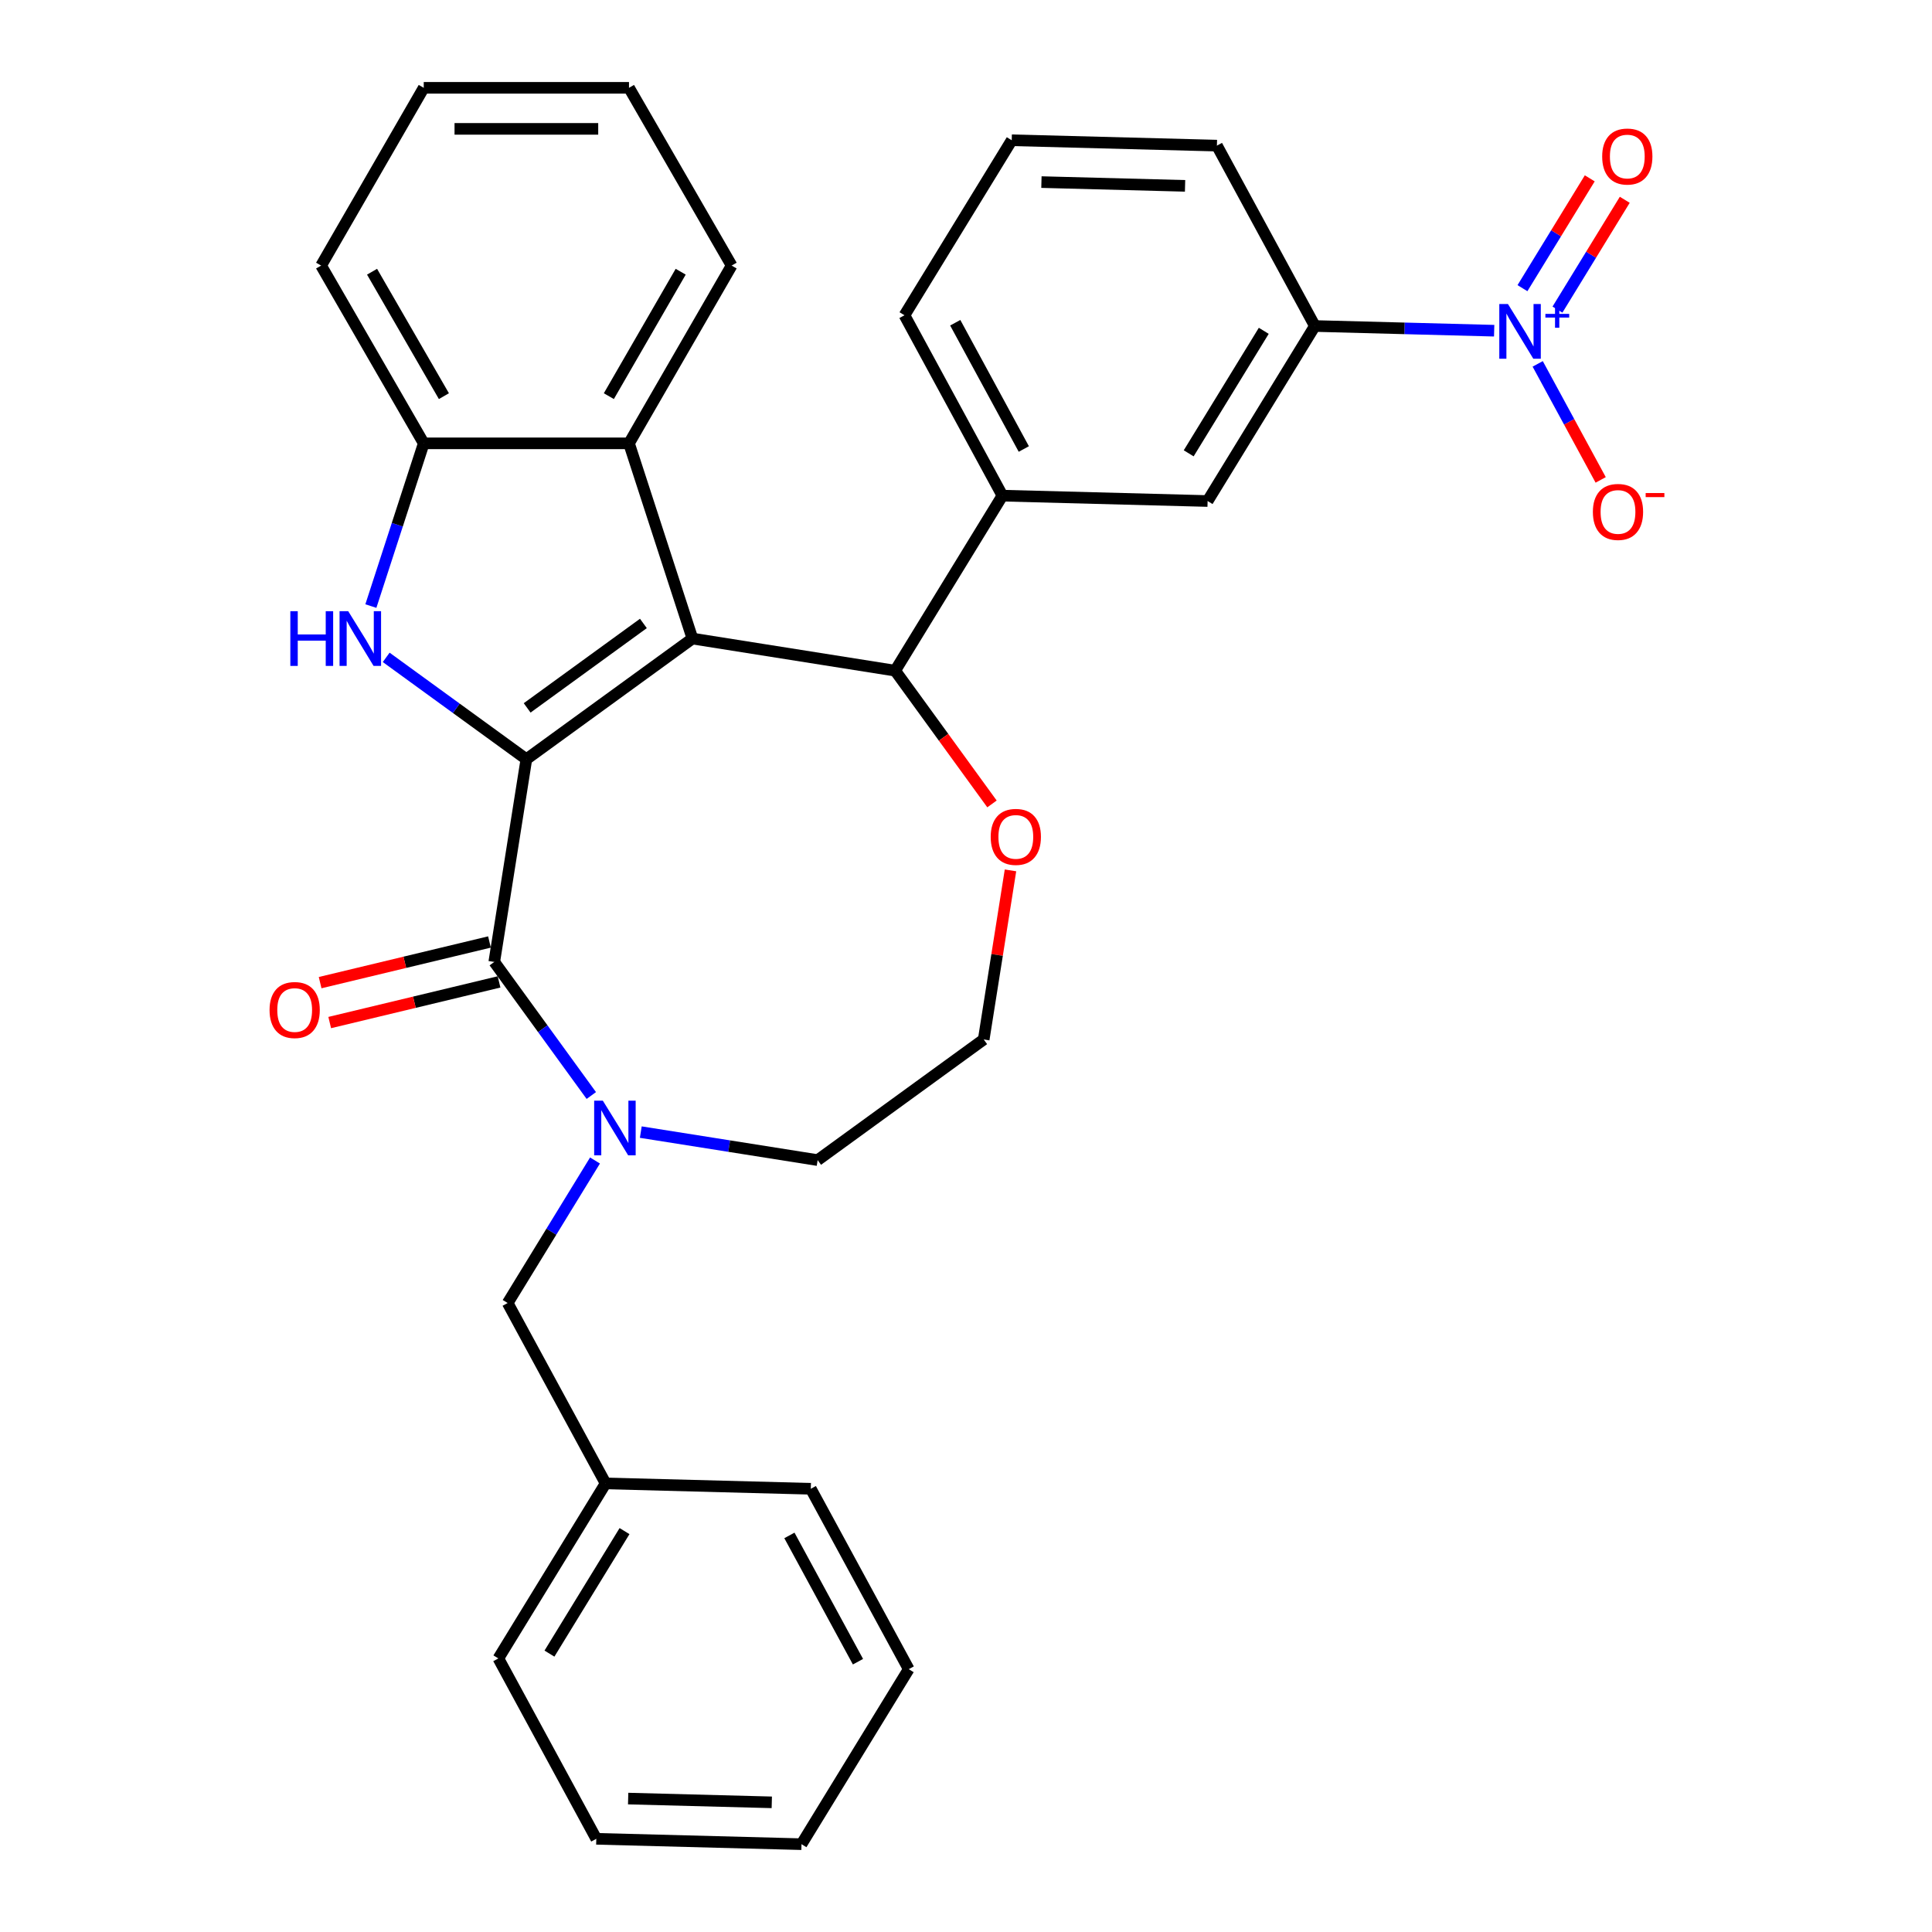 <?xml version='1.0' encoding='iso-8859-1'?>
<svg version='1.1' baseProfile='full'
              xmlns='http://www.w3.org/2000/svg'
                      xmlns:rdkit='http://www.rdkit.org/xml'
                      xmlns:xlink='http://www.w3.org/1999/xlink'
                  xml:space='preserve'
width='1000px' height='1000px' viewBox='0 0 1000 1000'>
<!-- END OF HEADER -->
<rect style='opacity:1.0;fill:#FFFFFF;stroke:none' width='1000' height='1000' x='0' y='0'> </rect>
<path class='bond-0' d='M 272.45,392.965 L 358.402,330.517' style='fill:none;fill-rule:evenodd;stroke:#000000;stroke-width:6px;stroke-linecap:butt;stroke-linejoin:miter;stroke-opacity:1' />
<path class='bond-0' d='M 272.853,366.407 L 333.02,322.693' style='fill:none;fill-rule:evenodd;stroke:#000000;stroke-width:6px;stroke-linecap:butt;stroke-linejoin:miter;stroke-opacity:1' />
<path class='bond-1' d='M 272.45,392.965 L 255.83,497.9' style='fill:none;fill-rule:evenodd;stroke:#000000;stroke-width:6px;stroke-linecap:butt;stroke-linejoin:miter;stroke-opacity:1' />
<path class='bond-2' d='M 272.45,392.965 L 236.171,366.607' style='fill:none;fill-rule:evenodd;stroke:#000000;stroke-width:6px;stroke-linecap:butt;stroke-linejoin:miter;stroke-opacity:1' />
<path class='bond-2' d='M 236.171,366.607 L 199.893,340.25' style='fill:none;fill-rule:evenodd;stroke:#0000FF;stroke-width:6px;stroke-linecap:butt;stroke-linejoin:miter;stroke-opacity:1' />
<path class='bond-5' d='M 358.402,330.517 L 463.338,347.137' style='fill:none;fill-rule:evenodd;stroke:#000000;stroke-width:6px;stroke-linecap:butt;stroke-linejoin:miter;stroke-opacity:1' />
<path class='bond-6' d='M 358.402,330.517 L 325.571,229.473' style='fill:none;fill-rule:evenodd;stroke:#000000;stroke-width:6px;stroke-linecap:butt;stroke-linejoin:miter;stroke-opacity:1' />
<path class='bond-3' d='M 255.83,497.9 L 280.945,532.469' style='fill:none;fill-rule:evenodd;stroke:#000000;stroke-width:6px;stroke-linecap:butt;stroke-linejoin:miter;stroke-opacity:1' />
<path class='bond-3' d='M 280.945,532.469 L 306.06,567.037' style='fill:none;fill-rule:evenodd;stroke:#0000FF;stroke-width:6px;stroke-linecap:butt;stroke-linejoin:miter;stroke-opacity:1' />
<path class='bond-14' d='M 253.349,487.569 L 209.524,498.091' style='fill:none;fill-rule:evenodd;stroke:#000000;stroke-width:6px;stroke-linecap:butt;stroke-linejoin:miter;stroke-opacity:1' />
<path class='bond-14' d='M 209.524,498.091 L 165.698,508.613' style='fill:none;fill-rule:evenodd;stroke:#FF0000;stroke-width:6px;stroke-linecap:butt;stroke-linejoin:miter;stroke-opacity:1' />
<path class='bond-14' d='M 258.31,508.231 L 214.484,518.753' style='fill:none;fill-rule:evenodd;stroke:#000000;stroke-width:6px;stroke-linecap:butt;stroke-linejoin:miter;stroke-opacity:1' />
<path class='bond-14' d='M 214.484,518.753 L 170.658,529.274' style='fill:none;fill-rule:evenodd;stroke:#FF0000;stroke-width:6px;stroke-linecap:butt;stroke-linejoin:miter;stroke-opacity:1' />
<path class='bond-7' d='M 191.961,313.701 L 205.644,271.587' style='fill:none;fill-rule:evenodd;stroke:#0000FF;stroke-width:6px;stroke-linecap:butt;stroke-linejoin:miter;stroke-opacity:1' />
<path class='bond-7' d='M 205.644,271.587 L 219.328,229.473' style='fill:none;fill-rule:evenodd;stroke:#000000;stroke-width:6px;stroke-linecap:butt;stroke-linejoin:miter;stroke-opacity:1' />
<path class='bond-12' d='M 307.973,600.669 L 285.369,637.555' style='fill:none;fill-rule:evenodd;stroke:#0000FF;stroke-width:6px;stroke-linecap:butt;stroke-linejoin:miter;stroke-opacity:1' />
<path class='bond-12' d='M 285.369,637.555 L 262.766,674.44' style='fill:none;fill-rule:evenodd;stroke:#000000;stroke-width:6px;stroke-linecap:butt;stroke-linejoin:miter;stroke-opacity:1' />
<path class='bond-16' d='M 331.674,585.975 L 377.443,593.224' style='fill:none;fill-rule:evenodd;stroke:#0000FF;stroke-width:6px;stroke-linecap:butt;stroke-linejoin:miter;stroke-opacity:1' />
<path class='bond-16' d='M 377.443,593.224 L 423.213,600.473' style='fill:none;fill-rule:evenodd;stroke:#000000;stroke-width:6px;stroke-linecap:butt;stroke-linejoin:miter;stroke-opacity:1' />
<path class='bond-4' d='M 773.379,171.174 L 726.974,169.959' style='fill:none;fill-rule:evenodd;stroke:#0000FF;stroke-width:6px;stroke-linecap:butt;stroke-linejoin:miter;stroke-opacity:1' />
<path class='bond-4' d='M 726.974,169.959 L 680.568,168.743' style='fill:none;fill-rule:evenodd;stroke:#000000;stroke-width:6px;stroke-linecap:butt;stroke-linejoin:miter;stroke-opacity:1' />
<path class='bond-11' d='M 795.906,188.341 L 812.209,218.368' style='fill:none;fill-rule:evenodd;stroke:#0000FF;stroke-width:6px;stroke-linecap:butt;stroke-linejoin:miter;stroke-opacity:1' />
<path class='bond-11' d='M 812.209,218.368 L 828.513,248.395' style='fill:none;fill-rule:evenodd;stroke:#FF0000;stroke-width:6px;stroke-linecap:butt;stroke-linejoin:miter;stroke-opacity:1' />
<path class='bond-13' d='M 806.139,160.26 L 823.557,131.835' style='fill:none;fill-rule:evenodd;stroke:#0000FF;stroke-width:6px;stroke-linecap:butt;stroke-linejoin:miter;stroke-opacity:1' />
<path class='bond-13' d='M 823.557,131.835 L 840.976,103.411' style='fill:none;fill-rule:evenodd;stroke:#FF0000;stroke-width:6px;stroke-linecap:butt;stroke-linejoin:miter;stroke-opacity:1' />
<path class='bond-13' d='M 788.021,149.157 L 805.44,120.733' style='fill:none;fill-rule:evenodd;stroke:#0000FF;stroke-width:6px;stroke-linecap:butt;stroke-linejoin:miter;stroke-opacity:1' />
<path class='bond-13' d='M 805.44,120.733 L 822.858,92.309' style='fill:none;fill-rule:evenodd;stroke:#FF0000;stroke-width:6px;stroke-linecap:butt;stroke-linejoin:miter;stroke-opacity:1' />
<path class='bond-8' d='M 463.338,347.137 L 518.85,256.55' style='fill:none;fill-rule:evenodd;stroke:#000000;stroke-width:6px;stroke-linecap:butt;stroke-linejoin:miter;stroke-opacity:1' />
<path class='bond-15' d='M 463.338,347.137 L 488.395,381.625' style='fill:none;fill-rule:evenodd;stroke:#000000;stroke-width:6px;stroke-linecap:butt;stroke-linejoin:miter;stroke-opacity:1' />
<path class='bond-15' d='M 488.395,381.625 L 513.452,416.113' style='fill:none;fill-rule:evenodd;stroke:#FF0000;stroke-width:6px;stroke-linecap:butt;stroke-linejoin:miter;stroke-opacity:1' />
<path class='bond-19' d='M 325.571,229.473 L 378.693,137.464' style='fill:none;fill-rule:evenodd;stroke:#000000;stroke-width:6px;stroke-linecap:butt;stroke-linejoin:miter;stroke-opacity:1' />
<path class='bond-19' d='M 315.138,205.048 L 352.323,140.641' style='fill:none;fill-rule:evenodd;stroke:#000000;stroke-width:6px;stroke-linecap:butt;stroke-linejoin:miter;stroke-opacity:1' />
<path class='bond-31' d='M 325.571,229.473 L 219.328,229.473' style='fill:none;fill-rule:evenodd;stroke:#000000;stroke-width:6px;stroke-linecap:butt;stroke-linejoin:miter;stroke-opacity:1' />
<path class='bond-21' d='M 219.328,229.473 L 166.206,137.464' style='fill:none;fill-rule:evenodd;stroke:#000000;stroke-width:6px;stroke-linecap:butt;stroke-linejoin:miter;stroke-opacity:1' />
<path class='bond-21' d='M 229.762,205.048 L 192.577,140.641' style='fill:none;fill-rule:evenodd;stroke:#000000;stroke-width:6px;stroke-linecap:butt;stroke-linejoin:miter;stroke-opacity:1' />
<path class='bond-10' d='M 518.85,256.55 L 625.056,259.331' style='fill:none;fill-rule:evenodd;stroke:#000000;stroke-width:6px;stroke-linecap:butt;stroke-linejoin:miter;stroke-opacity:1' />
<path class='bond-20' d='M 518.85,256.55 L 468.155,163.181' style='fill:none;fill-rule:evenodd;stroke:#000000;stroke-width:6px;stroke-linecap:butt;stroke-linejoin:miter;stroke-opacity:1' />
<path class='bond-20' d='M 529.919,232.405 L 494.433,167.047' style='fill:none;fill-rule:evenodd;stroke:#000000;stroke-width:6px;stroke-linecap:butt;stroke-linejoin:miter;stroke-opacity:1' />
<path class='bond-9' d='M 680.568,168.743 L 625.056,259.331' style='fill:none;fill-rule:evenodd;stroke:#000000;stroke-width:6px;stroke-linecap:butt;stroke-linejoin:miter;stroke-opacity:1' />
<path class='bond-9' d='M 654.124,171.229 L 615.266,234.64' style='fill:none;fill-rule:evenodd;stroke:#000000;stroke-width:6px;stroke-linecap:butt;stroke-linejoin:miter;stroke-opacity:1' />
<path class='bond-34' d='M 680.568,168.743 L 629.873,75.375' style='fill:none;fill-rule:evenodd;stroke:#000000;stroke-width:6px;stroke-linecap:butt;stroke-linejoin:miter;stroke-opacity:1' />
<path class='bond-17' d='M 262.766,674.44 L 313.461,767.809' style='fill:none;fill-rule:evenodd;stroke:#000000;stroke-width:6px;stroke-linecap:butt;stroke-linejoin:miter;stroke-opacity:1' />
<path class='bond-33' d='M 523.027,450.506 L 516.097,494.265' style='fill:none;fill-rule:evenodd;stroke:#FF0000;stroke-width:6px;stroke-linecap:butt;stroke-linejoin:miter;stroke-opacity:1' />
<path class='bond-33' d='M 516.097,494.265 L 509.166,538.025' style='fill:none;fill-rule:evenodd;stroke:#000000;stroke-width:6px;stroke-linecap:butt;stroke-linejoin:miter;stroke-opacity:1' />
<path class='bond-18' d='M 423.213,600.473 L 509.166,538.025' style='fill:none;fill-rule:evenodd;stroke:#000000;stroke-width:6px;stroke-linecap:butt;stroke-linejoin:miter;stroke-opacity:1' />
<path class='bond-24' d='M 313.461,767.809 L 257.949,858.396' style='fill:none;fill-rule:evenodd;stroke:#000000;stroke-width:6px;stroke-linecap:butt;stroke-linejoin:miter;stroke-opacity:1' />
<path class='bond-24' d='M 323.251,792.499 L 284.393,855.91' style='fill:none;fill-rule:evenodd;stroke:#000000;stroke-width:6px;stroke-linecap:butt;stroke-linejoin:miter;stroke-opacity:1' />
<path class='bond-25' d='M 313.461,767.809 L 419.668,770.59' style='fill:none;fill-rule:evenodd;stroke:#000000;stroke-width:6px;stroke-linecap:butt;stroke-linejoin:miter;stroke-opacity:1' />
<path class='bond-26' d='M 378.693,137.464 L 325.571,45.455' style='fill:none;fill-rule:evenodd;stroke:#000000;stroke-width:6px;stroke-linecap:butt;stroke-linejoin:miter;stroke-opacity:1' />
<path class='bond-23' d='M 468.155,163.181 L 523.667,72.594' style='fill:none;fill-rule:evenodd;stroke:#000000;stroke-width:6px;stroke-linecap:butt;stroke-linejoin:miter;stroke-opacity:1' />
<path class='bond-27' d='M 166.206,137.464 L 219.328,45.455' style='fill:none;fill-rule:evenodd;stroke:#000000;stroke-width:6px;stroke-linecap:butt;stroke-linejoin:miter;stroke-opacity:1' />
<path class='bond-22' d='M 629.873,75.375 L 523.667,72.594' style='fill:none;fill-rule:evenodd;stroke:#000000;stroke-width:6px;stroke-linecap:butt;stroke-linejoin:miter;stroke-opacity:1' />
<path class='bond-22' d='M 613.386,96.199 L 539.041,94.252' style='fill:none;fill-rule:evenodd;stroke:#000000;stroke-width:6px;stroke-linecap:butt;stroke-linejoin:miter;stroke-opacity:1' />
<path class='bond-29' d='M 257.949,858.396 L 308.644,951.764' style='fill:none;fill-rule:evenodd;stroke:#000000;stroke-width:6px;stroke-linecap:butt;stroke-linejoin:miter;stroke-opacity:1' />
<path class='bond-28' d='M 419.668,770.59 L 470.363,863.958' style='fill:none;fill-rule:evenodd;stroke:#000000;stroke-width:6px;stroke-linecap:butt;stroke-linejoin:miter;stroke-opacity:1' />
<path class='bond-28' d='M 408.598,794.734 L 444.085,860.092' style='fill:none;fill-rule:evenodd;stroke:#000000;stroke-width:6px;stroke-linecap:butt;stroke-linejoin:miter;stroke-opacity:1' />
<path class='bond-32' d='M 325.571,45.455 L 219.328,45.455' style='fill:none;fill-rule:evenodd;stroke:#000000;stroke-width:6px;stroke-linecap:butt;stroke-linejoin:miter;stroke-opacity:1' />
<path class='bond-32' d='M 309.635,66.703 L 235.265,66.703' style='fill:none;fill-rule:evenodd;stroke:#000000;stroke-width:6px;stroke-linecap:butt;stroke-linejoin:miter;stroke-opacity:1' />
<path class='bond-30' d='M 470.363,863.958 L 414.851,954.545' style='fill:none;fill-rule:evenodd;stroke:#000000;stroke-width:6px;stroke-linecap:butt;stroke-linejoin:miter;stroke-opacity:1' />
<path class='bond-35' d='M 308.644,951.764 L 414.851,954.545' style='fill:none;fill-rule:evenodd;stroke:#000000;stroke-width:6px;stroke-linecap:butt;stroke-linejoin:miter;stroke-opacity:1' />
<path class='bond-35' d='M 325.131,930.94 L 399.476,932.887' style='fill:none;fill-rule:evenodd;stroke:#000000;stroke-width:6px;stroke-linecap:butt;stroke-linejoin:miter;stroke-opacity:1' />
<path  class='atom-3' d='M 150.277 316.357
L 154.117 316.357
L 154.117 328.397
L 168.597 328.397
L 168.597 316.357
L 172.437 316.357
L 172.437 344.677
L 168.597 344.677
L 168.597 331.597
L 154.117 331.597
L 154.117 344.677
L 150.277 344.677
L 150.277 316.357
' fill='#0000FF'/>
<path  class='atom-3' d='M 180.237 316.357
L 189.517 331.357
Q 190.437 332.837, 191.917 335.517
Q 193.397 338.197, 193.477 338.357
L 193.477 316.357
L 197.237 316.357
L 197.237 344.677
L 193.357 344.677
L 183.397 328.277
Q 182.237 326.357, 180.997 324.157
Q 179.797 321.957, 179.437 321.277
L 179.437 344.677
L 175.757 344.677
L 175.757 316.357
L 180.237 316.357
' fill='#0000FF'/>
<path  class='atom-4' d='M 312.018 569.693
L 321.298 584.693
Q 322.218 586.173, 323.698 588.853
Q 325.178 591.533, 325.258 591.693
L 325.258 569.693
L 329.018 569.693
L 329.018 598.013
L 325.138 598.013
L 315.178 581.613
Q 314.018 579.693, 312.778 577.493
Q 311.578 575.293, 311.218 574.613
L 311.218 598.013
L 307.538 598.013
L 307.538 569.693
L 312.018 569.693
' fill='#0000FF'/>
<path  class='atom-5' d='M 780.515 157.364
L 789.795 172.364
Q 790.715 173.844, 792.195 176.524
Q 793.675 179.204, 793.755 179.364
L 793.755 157.364
L 797.515 157.364
L 797.515 185.684
L 793.635 185.684
L 783.675 169.284
Q 782.515 167.364, 781.275 165.164
Q 780.075 162.964, 779.715 162.284
L 779.715 185.684
L 776.035 185.684
L 776.035 157.364
L 780.515 157.364
' fill='#0000FF'/>
<path  class='atom-5' d='M 799.891 162.469
L 804.881 162.469
L 804.881 157.216
L 807.099 157.216
L 807.099 162.469
L 812.22 162.469
L 812.22 164.37
L 807.099 164.37
L 807.099 169.65
L 804.881 169.65
L 804.881 164.37
L 799.891 164.37
L 799.891 162.469
' fill='#0000FF'/>
<path  class='atom-12' d='M 824.47 264.973
Q 824.47 258.173, 827.83 254.373
Q 831.19 250.573, 837.47 250.573
Q 843.75 250.573, 847.11 254.373
Q 850.47 258.173, 850.47 264.973
Q 850.47 271.853, 847.07 275.773
Q 843.67 279.653, 837.47 279.653
Q 831.23 279.653, 827.83 275.773
Q 824.47 271.893, 824.47 264.973
M 837.47 276.453
Q 841.79 276.453, 844.11 273.573
Q 846.47 270.653, 846.47 264.973
Q 846.47 259.413, 844.11 256.613
Q 841.79 253.773, 837.47 253.773
Q 833.15 253.773, 830.79 256.573
Q 828.47 259.373, 828.47 264.973
Q 828.47 270.693, 830.79 273.573
Q 833.15 276.453, 837.47 276.453
' fill='#FF0000'/>
<path  class='atom-12' d='M 851.79 255.195
L 861.479 255.195
L 861.479 257.307
L 851.79 257.307
L 851.79 255.195
' fill='#FF0000'/>
<path  class='atom-14' d='M 829.287 81.017
Q 829.287 74.217, 832.647 70.417
Q 836.007 66.617, 842.287 66.617
Q 848.567 66.617, 851.927 70.417
Q 855.287 74.217, 855.287 81.017
Q 855.287 87.897, 851.887 91.817
Q 848.487 95.697, 842.287 95.697
Q 836.047 95.697, 832.647 91.817
Q 829.287 87.937, 829.287 81.017
M 842.287 92.497
Q 846.607 92.497, 848.927 89.617
Q 851.287 86.697, 851.287 81.017
Q 851.287 75.457, 848.927 72.657
Q 846.607 69.817, 842.287 69.817
Q 837.967 69.817, 835.607 72.617
Q 833.287 75.417, 833.287 81.017
Q 833.287 86.737, 835.607 89.617
Q 837.967 92.497, 842.287 92.497
' fill='#FF0000'/>
<path  class='atom-15' d='M 139.522 522.782
Q 139.522 515.982, 142.882 512.182
Q 146.242 508.382, 152.522 508.382
Q 158.802 508.382, 162.162 512.182
Q 165.522 515.982, 165.522 522.782
Q 165.522 529.662, 162.122 533.582
Q 158.722 537.462, 152.522 537.462
Q 146.282 537.462, 142.882 533.582
Q 139.522 529.702, 139.522 522.782
M 152.522 534.262
Q 156.842 534.262, 159.162 531.382
Q 161.522 528.462, 161.522 522.782
Q 161.522 517.222, 159.162 514.422
Q 156.842 511.582, 152.522 511.582
Q 148.202 511.582, 145.842 514.382
Q 143.522 517.182, 143.522 522.782
Q 143.522 528.502, 145.842 531.382
Q 148.202 534.262, 152.522 534.262
' fill='#FF0000'/>
<path  class='atom-16' d='M 512.786 433.169
Q 512.786 426.369, 516.146 422.569
Q 519.506 418.769, 525.786 418.769
Q 532.066 418.769, 535.426 422.569
Q 538.786 426.369, 538.786 433.169
Q 538.786 440.049, 535.386 443.969
Q 531.986 447.849, 525.786 447.849
Q 519.546 447.849, 516.146 443.969
Q 512.786 440.089, 512.786 433.169
M 525.786 444.649
Q 530.106 444.649, 532.426 441.769
Q 534.786 438.849, 534.786 433.169
Q 534.786 427.609, 532.426 424.809
Q 530.106 421.969, 525.786 421.969
Q 521.466 421.969, 519.106 424.769
Q 516.786 427.569, 516.786 433.169
Q 516.786 438.889, 519.106 441.769
Q 521.466 444.649, 525.786 444.649
' fill='#FF0000'/>
</svg>
